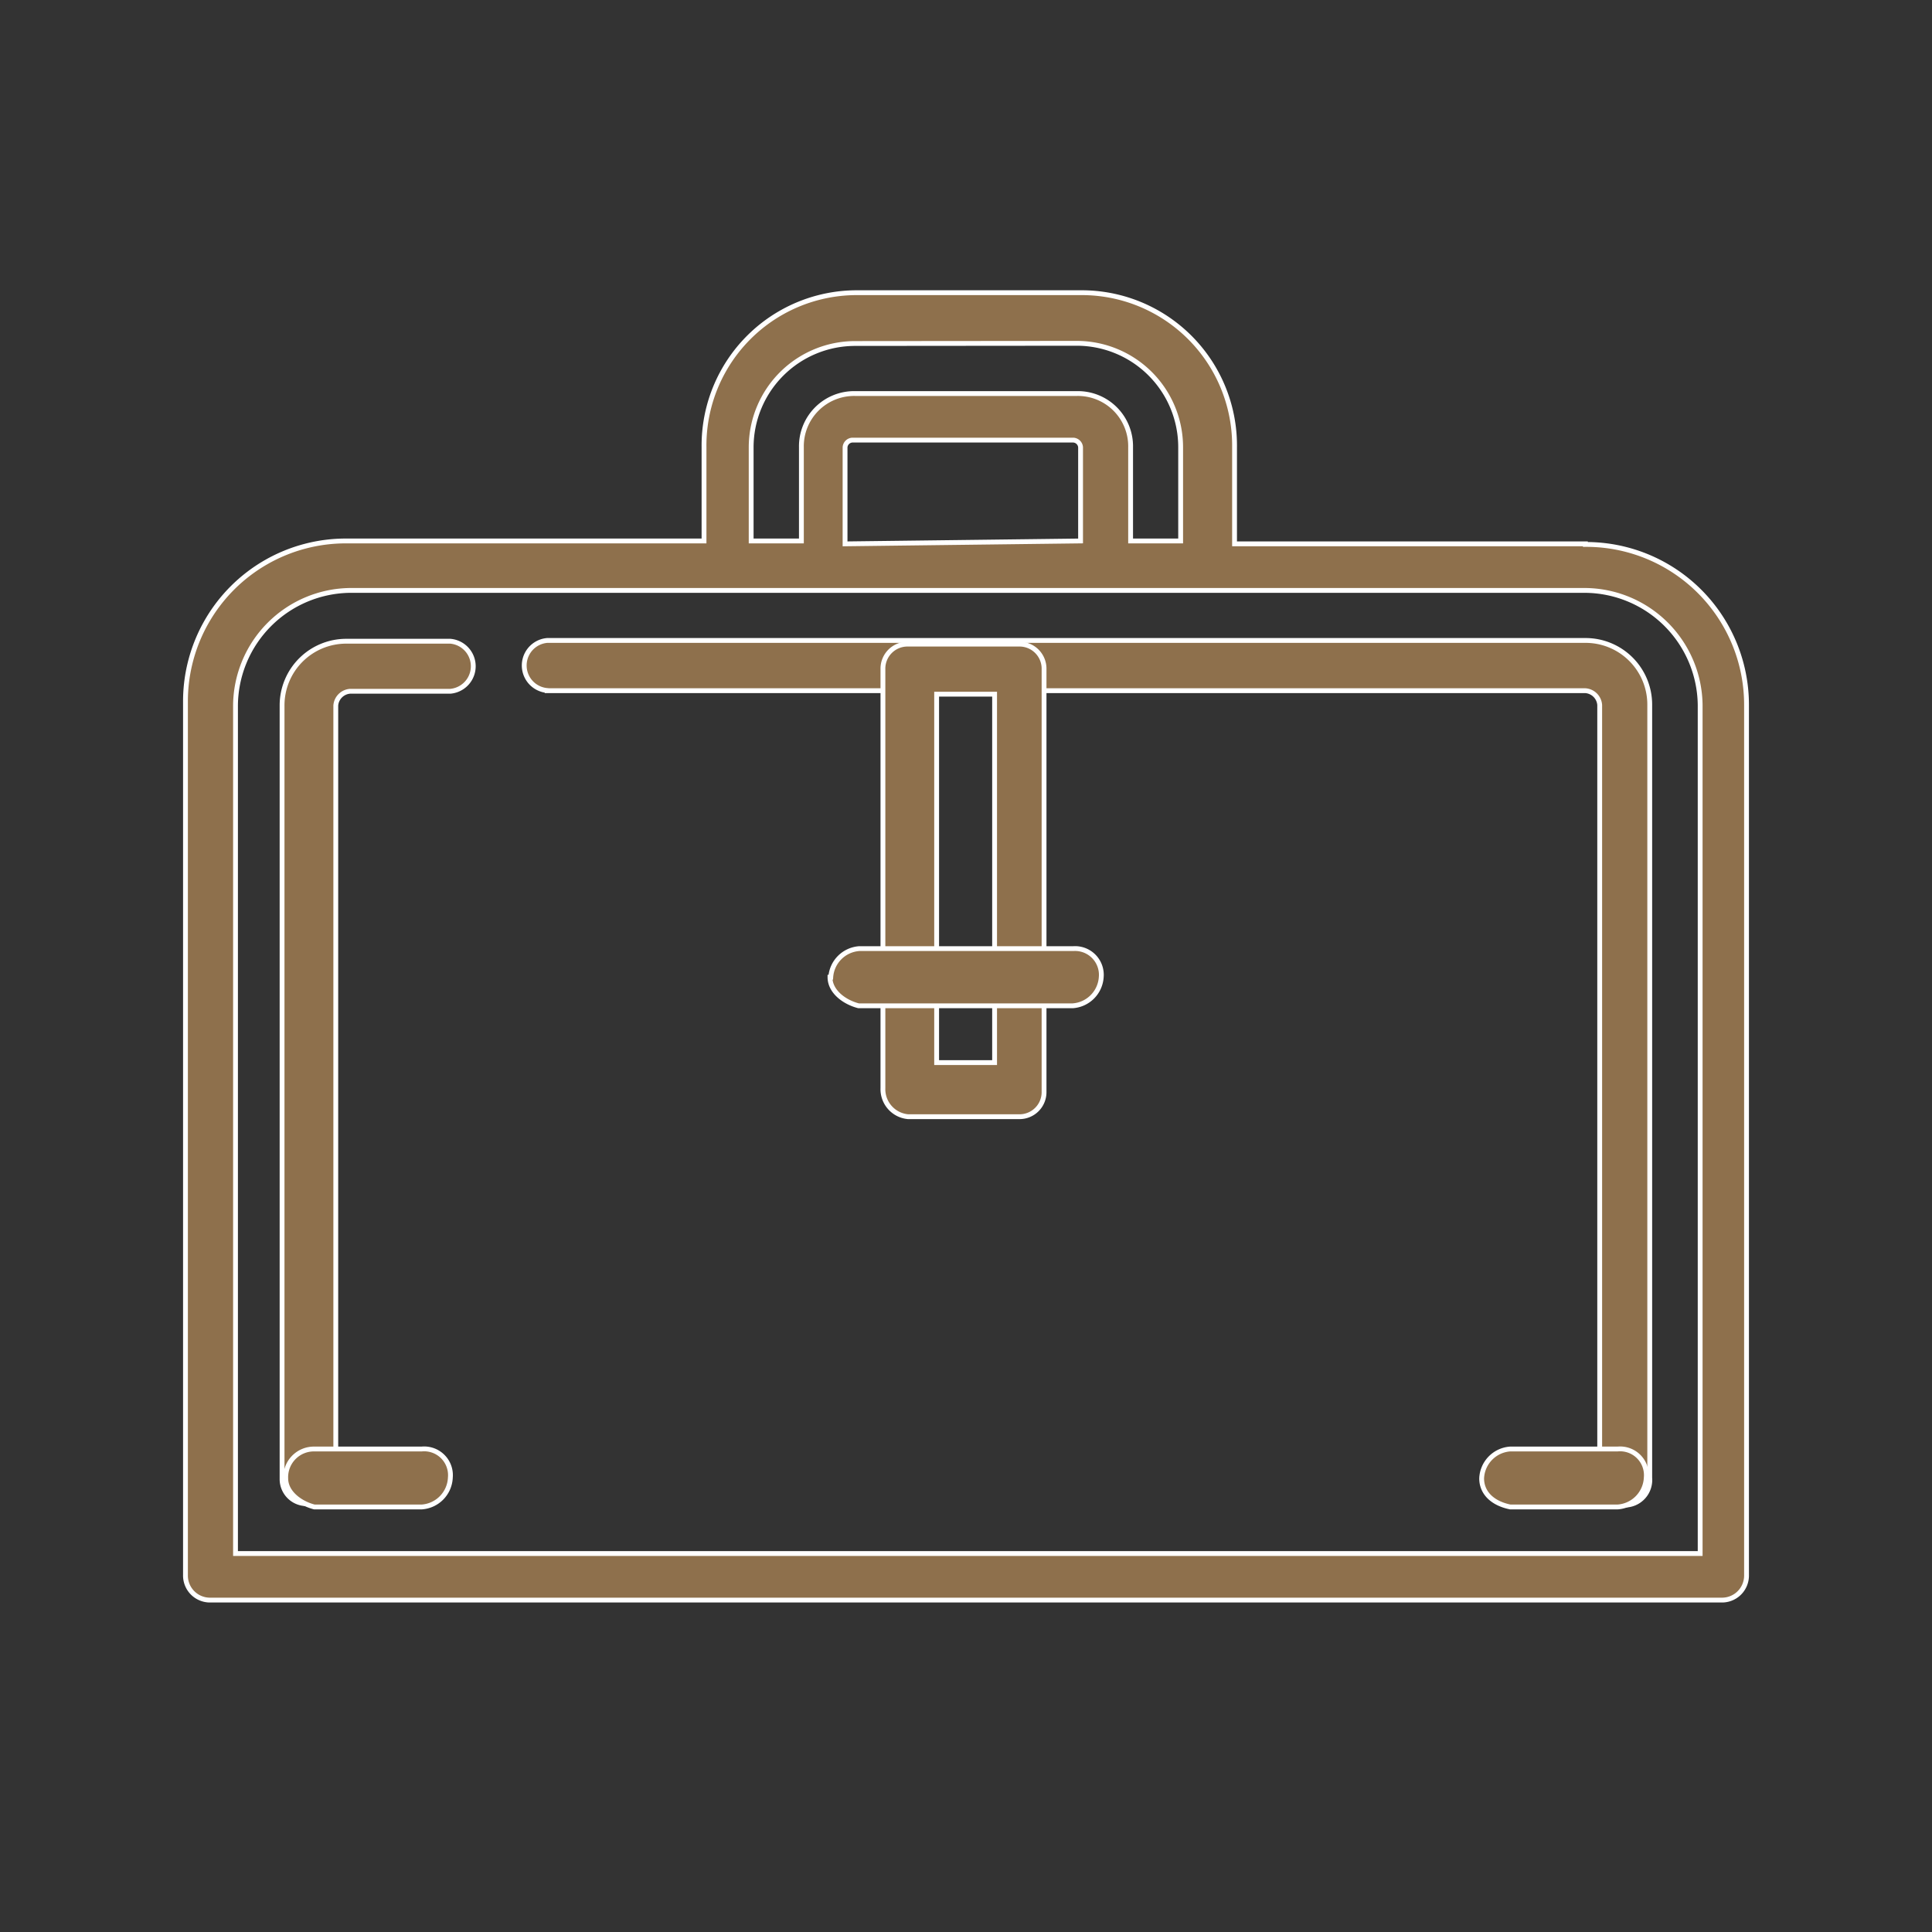 <?xml version="1.0" encoding="UTF-8"?> <svg xmlns="http://www.w3.org/2000/svg" id="Layer_1" data-name="Layer 1" viewBox="0 0 100 100"><rect x="0" y="0" width="100" height="100" fill="#333333" stroke="none"/> <defs> <style>.cls-1{fill:#8e704c;stroke:#fff;stroke-miterlimit:10;stroke-width:0.25px;}</style> </defs> <title>Кейс</title> <path class="cls-1" d="M82.06,28.15H63.9v-5a7.91,7.91,0,0,0-8-8H44.44a7.91,7.91,0,0,0-8,8V28H17.94A8.3,8.3,0,0,0,9.6,36.31V81.52a1.27,1.27,0,0,0,1.3,1.3H89.1a1.27,1.27,0,0,0,1.3-1.3v-45a8.3,8.3,0,0,0-8.34-8.34Zm5.74,52.26H12.19V36.49a6,6,0,0,1,5.93-5.93H82.06A6,6,0,0,1,88,36.49V80.41ZM55.74,17.77a5.38,5.38,0,0,1,5.37,5.37V28H58.52V23.15a2.73,2.73,0,0,0-2.78-2.78H44.26a2.73,2.73,0,0,0-2.78,2.78V28H38.88V23.15a5.38,5.38,0,0,1,5.37-5.37Zm-12,10.38v-5a.4.4,0,0,1,.37-.37H55.56a.4.4,0,0,1,.37.37V28Z"></path> <path class="cls-1" d="M28.32,35.75H82.06a.8.8,0,0,1,.74.74v40a1.3,1.3,0,1,0,2.59,0v-40a3.32,3.32,0,0,0-3.34-3.34H28.32a1.3,1.3,0,0,0,0,2.59Z"></path> <path class="cls-1" d="M17.38,76.52v-40a.8.8,0,0,1,.74-.74h5.19a1.3,1.3,0,0,0,0-2.59H17.94a3.32,3.32,0,0,0-3.34,3.34v40a1.27,1.27,0,0,0,1.3,1.3,1.32,1.32,0,0,0,1.48-1.3Z"></path> <path class="cls-1" d="M14.79,76.52A1.46,1.46,0,0,1,16.27,75h5.56a1.36,1.36,0,0,1,1.48,1.48A1.59,1.59,0,0,1,21.83,78H16.27c-.74-.19-1.48-.74-1.48-1.48Z"></path> <path class="cls-1" d="M76.69,76.52A1.59,1.59,0,0,1,78.17,75h5.56a1.36,1.36,0,0,1,1.48,1.48A1.59,1.59,0,0,1,83.73,78H78.17c-.93-.19-1.48-.74-1.48-1.48Z"></path> <path class="cls-1" d="M47,57.8h5.74a1.27,1.27,0,0,0,1.3-1.3V34.64a1.27,1.27,0,0,0-1.3-1.3H47a1.27,1.27,0,0,0-1.3,1.3V56.32A1.43,1.43,0,0,0,47,57.8Zm1.48-21.87h3V55h-3Z"></path> <path class="cls-1" d="M43,50.58a1.59,1.59,0,0,1,1.48-1.48H55.56A1.36,1.36,0,0,1,57,50.58a1.59,1.59,0,0,1-1.48,1.48H44.44c-.74-.19-1.48-.74-1.48-1.48Z"></path> </svg> 